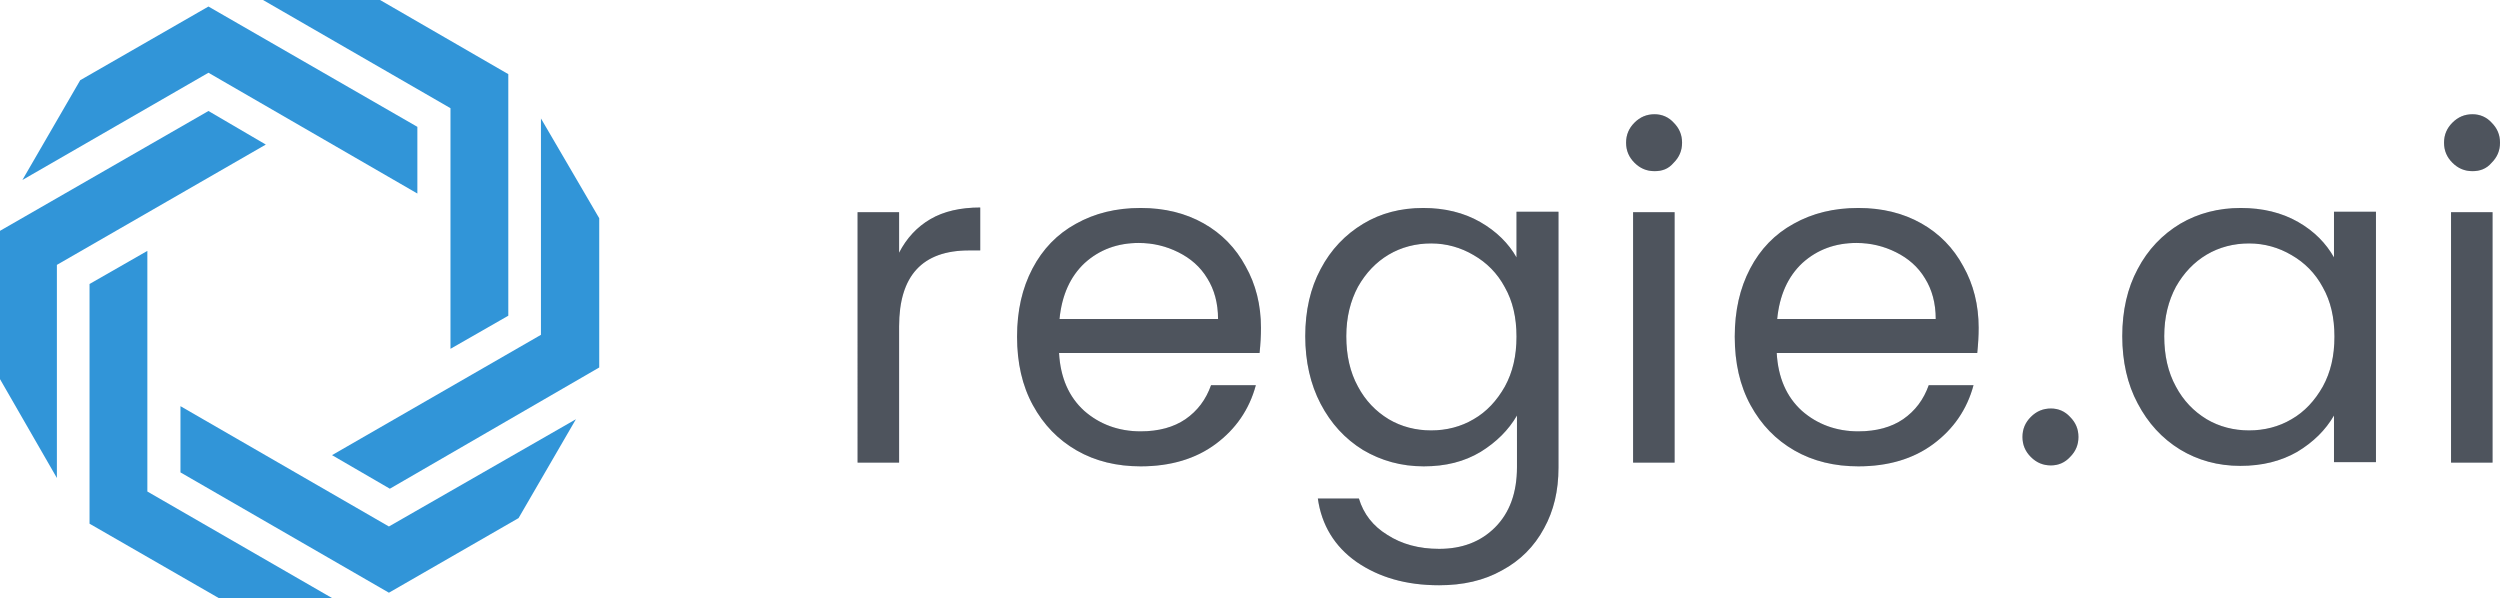 <svg xmlns:x="ns_extend;" xmlns:i="ns_ai;" xmlns:graph="ns_graphs;" xmlns="http://www.w3.org/2000/svg" xmlns:xlink="http://www.w3.org/1999/xlink" id="Layer_1" x="0px" y="0px" viewBox="0 0 536.1 128.3" style="enable-background:new 0 0 536.1 128.3;" xml:space="preserve"> <style type="text/css">  .st0{fill:#9CA8BA;}	.st1{fill-opacity:0.5;}	.st2{fill:#3195D8;} </style>  <g>  <path class="st0" d="M192.8,54.2c1.6-3.1,3.8-5.5,6.7-7.2c2.9-1.7,6.5-2.5,10.7-2.5v9.2h-2.4c-10,0-15,5.4-15,16.3v29.2h-8.9V45.5  h8.9V54.2z M270.4,70.3c0,1.7-0.1,3.5-0.3,5.4h-43c0.3,5.3,2.1,9.4,5.4,12.4c3.3,2.9,7.4,4.4,12.1,4.4c3.9,0,7.1-0.9,9.6-2.6  c2.6-1.8,4.4-4.2,5.5-7.3h9.6c-1.4,5.2-4.3,9.4-8.6,12.6c-4.3,3.2-9.7,4.8-16.1,4.8c-5.1,0-9.7-1.1-13.7-3.4  c-4-2.3-7.1-5.5-9.4-9.7c-2.3-4.2-3.4-9.1-3.4-14.7c0-5.6,1.1-10.4,3.3-14.6c2.2-4.2,5.3-7.4,9.3-9.6c4.1-2.3,8.7-3.4,13.9-3.4  c5.1,0,9.6,1.1,13.5,3.3c3.9,2.2,6.9,5.3,9,9.2C269.3,61,270.4,65.4,270.4,70.3z M261.2,68.4c0-3.4-0.8-6.3-2.3-8.7  c-1.5-2.5-3.6-4.3-6.2-5.6c-2.6-1.3-5.4-2-8.5-2c-4.5,0-8.4,1.4-11.6,4.3c-3.1,2.9-4.9,6.9-5.4,12H261.2z M305.2,44.6  c4.6,0,8.7,1,12.2,3c3.5,2,6.1,4.6,7.8,7.6v-9.8h9v54.9c0,4.9-1,9.2-3.1,13c-2.1,3.9-5.1,6.9-9,9c-3.9,2.2-8.4,3.2-13.5,3.2  c-7.1,0-12.9-1.7-17.7-5c-4.7-3.3-7.5-7.9-8.3-13.6h8.8c1,3.3,3,5.9,6.1,7.8c3.1,2,6.8,3,11.1,3c4.9,0,8.9-1.5,12-4.6  c3.1-3.1,4.7-7.4,4.7-12.9V89.1c-1.8,3.1-4.4,5.7-7.8,7.8c-3.5,2.1-7.5,3.1-12.2,3.1c-4.8,0-9.1-1.2-13-3.5  c-3.9-2.4-6.9-5.7-9.1-9.9c-2.2-4.2-3.3-9.1-3.3-14.5c0-5.5,1.1-10.3,3.3-14.4c2.2-4.2,5.3-7.4,9.1-9.7  C296.1,45.7,300.4,44.6,305.2,44.6z M325.2,72.2c0-4.1-0.8-7.6-2.5-10.6c-1.6-3-3.9-5.3-6.7-6.9c-2.7-1.6-5.8-2.5-9.1-2.5  c-3.3,0-6.4,0.8-9.1,2.4c-2.7,1.6-4.9,3.9-6.6,6.9c-1.6,3-2.5,6.5-2.5,10.6c0,4.1,0.8,7.7,2.5,10.8c1.6,3,3.8,5.3,6.6,7  c2.7,1.6,5.8,2.4,9.1,2.4c3.3,0,6.4-0.8,9.1-2.4c2.8-1.6,5-4,6.7-7C324.4,79.8,325.2,76.3,325.2,72.2z M354.8,36.7  c-1.7,0-3.1-0.6-4.3-1.8c-1.2-1.2-1.8-2.6-1.8-4.3c0-1.7,0.6-3.1,1.8-4.3c1.2-1.2,2.6-1.8,4.3-1.8c1.6,0,3,0.6,4.1,1.8  c1.2,1.2,1.8,2.6,1.8,4.3c0,1.7-0.6,3.1-1.8,4.3C357.8,36.2,356.5,36.7,354.8,36.7z M359.1,45.5v53.7h-8.9V45.5H359.1z M424.3,70.3  c0,1.7-0.1,3.5-0.3,5.4h-43c0.3,5.3,2.1,9.4,5.4,12.4c3.3,2.9,7.4,4.4,12.1,4.4c3.9,0,7.1-0.9,9.6-2.6c2.6-1.8,4.4-4.2,5.5-7.3h9.6  c-1.4,5.2-4.3,9.4-8.6,12.6c-4.3,3.2-9.7,4.8-16.1,4.8c-5.1,0-9.7-1.1-13.7-3.4c-4-2.3-7.1-5.5-9.4-9.7c-2.3-4.2-3.4-9.1-3.4-14.7  c0-5.6,1.1-10.4,3.3-14.6c2.2-4.2,5.3-7.4,9.3-9.6c4.1-2.3,8.7-3.4,13.9-3.4c5.1,0,9.6,1.1,13.5,3.3c3.9,2.2,6.9,5.3,9,9.2  C423.2,61,424.3,65.4,424.3,70.3z M415.1,68.4c0-3.4-0.8-6.3-2.3-8.7c-1.5-2.5-3.6-4.3-6.2-5.6c-2.6-1.3-5.4-2-8.5-2  c-4.5,0-8.4,1.4-11.6,4.3c-3.1,2.9-4.9,6.9-5.4,12H415.1z M439.8,99.8c-1.7,0-3.1-0.6-4.3-1.8c-1.2-1.2-1.8-2.6-1.8-4.3  c0-1.7,0.6-3.1,1.8-4.3c1.2-1.2,2.6-1.8,4.3-1.8c1.6,0,3,0.6,4.1,1.8c1.2,1.2,1.8,2.6,1.8,4.3c0,1.7-0.6,3.1-1.8,4.3  C442.8,99.2,441.4,99.8,439.8,99.8z M455.1,72.1c0-5.5,1.1-10.3,3.3-14.4c2.2-4.2,5.3-7.4,9.1-9.7c3.9-2.3,8.3-3.4,13-3.4  c4.7,0,8.8,1,12.3,3c3.5,2,6,4.6,7.7,7.6v-9.8h9v53.7h-9v-10c-1.8,3.1-4.4,5.7-7.9,7.8c-3.5,2-7.5,3-12.2,3  c-4.8,0-9.1-1.2-12.9-3.5c-3.9-2.4-6.9-5.7-9.1-9.9C456.2,82.4,455.1,77.5,455.1,72.1z M500.6,72.2c0-4.1-0.8-7.6-2.5-10.6  c-1.6-3-3.9-5.3-6.7-6.9c-2.7-1.6-5.8-2.5-9.1-2.5s-6.4,0.8-9.1,2.4c-2.7,1.6-4.9,3.9-6.6,6.9c-1.6,3-2.5,6.5-2.5,10.6  c0,4.1,0.8,7.7,2.5,10.8c1.6,3,3.8,5.3,6.6,7c2.7,1.6,5.8,2.4,9.1,2.4s6.4-0.8,9.1-2.4c2.8-1.6,5-4,6.7-7  C499.8,79.8,500.6,76.3,500.6,72.2z M530.2,36.7c-1.7,0-3.1-0.6-4.3-1.8c-1.2-1.2-1.8-2.6-1.8-4.3c0-1.7,0.6-3.1,1.8-4.3  c1.2-1.2,2.6-1.8,4.3-1.8c1.6,0,3,0.6,4.1,1.8c1.2,1.2,1.8,2.6,1.8,4.3c0,1.7-0.6,3.1-1.8,4.3C533.2,36.2,531.8,36.7,530.2,36.7z   M534.5,45.5v53.7h-8.9V45.5H534.5z">  </path>  <path class="st1" d="M192.8,54.2c1.6-3.1,3.8-5.5,6.7-7.2c2.9-1.7,6.5-2.5,10.7-2.5v9.2h-2.4c-10,0-15,5.4-15,16.3v29.2h-8.9V45.5  h8.9V54.2z M270.4,70.3c0,1.7-0.1,3.5-0.3,5.4h-43c0.3,5.3,2.1,9.4,5.4,12.4c3.3,2.9,7.4,4.4,12.1,4.4c3.9,0,7.1-0.9,9.6-2.6  c2.6-1.8,4.4-4.2,5.5-7.3h9.6c-1.4,5.2-4.3,9.4-8.6,12.6c-4.3,3.2-9.7,4.8-16.1,4.8c-5.1,0-9.7-1.1-13.7-3.4  c-4-2.3-7.1-5.5-9.4-9.7c-2.3-4.2-3.4-9.1-3.4-14.7c0-5.6,1.1-10.4,3.3-14.6c2.2-4.2,5.3-7.4,9.3-9.6c4.1-2.3,8.7-3.4,13.9-3.4  c5.1,0,9.6,1.1,13.5,3.3c3.9,2.2,6.9,5.3,9,9.2C269.3,61,270.4,65.4,270.4,70.3z M261.2,68.4c0-3.4-0.8-6.3-2.3-8.7  c-1.5-2.5-3.6-4.3-6.2-5.6c-2.6-1.3-5.4-2-8.5-2c-4.5,0-8.4,1.4-11.6,4.3c-3.1,2.9-4.9,6.9-5.4,12H261.2z M305.2,44.6  c4.6,0,8.7,1,12.2,3c3.5,2,6.1,4.6,7.8,7.6v-9.8h9v54.9c0,4.9-1,9.2-3.1,13c-2.1,3.9-5.1,6.9-9,9c-3.9,2.2-8.4,3.2-13.5,3.2  c-7.1,0-12.9-1.7-17.7-5c-4.7-3.3-7.5-7.9-8.3-13.6h8.8c1,3.3,3,5.9,6.1,7.8c3.1,2,6.8,3,11.1,3c4.9,0,8.9-1.5,12-4.6  c3.1-3.1,4.7-7.4,4.7-12.9V89.1c-1.8,3.1-4.4,5.7-7.8,7.8c-3.5,2.1-7.5,3.1-12.2,3.1c-4.8,0-9.1-1.2-13-3.5  c-3.9-2.4-6.9-5.7-9.1-9.9c-2.2-4.2-3.3-9.1-3.3-14.5c0-5.5,1.1-10.3,3.3-14.4c2.2-4.2,5.3-7.4,9.1-9.7  C296.1,45.7,300.4,44.6,305.2,44.6z M325.2,72.2c0-4.1-0.8-7.6-2.5-10.6c-1.6-3-3.9-5.3-6.7-6.9c-2.7-1.6-5.8-2.5-9.1-2.5  c-3.3,0-6.4,0.8-9.1,2.4c-2.7,1.6-4.9,3.9-6.6,6.9c-1.6,3-2.5,6.5-2.5,10.6c0,4.1,0.8,7.7,2.5,10.8c1.6,3,3.8,5.3,6.6,7  c2.7,1.6,5.8,2.4,9.1,2.4c3.3,0,6.4-0.8,9.1-2.4c2.8-1.6,5-4,6.7-7C324.4,79.8,325.2,76.3,325.2,72.2z M354.8,36.7  c-1.7,0-3.1-0.6-4.3-1.8c-1.2-1.2-1.8-2.6-1.8-4.3c0-1.7,0.6-3.1,1.8-4.3c1.2-1.2,2.6-1.8,4.3-1.8c1.6,0,3,0.6,4.1,1.8  c1.2,1.2,1.8,2.6,1.8,4.3c0,1.7-0.6,3.1-1.8,4.3C357.8,36.2,356.5,36.7,354.8,36.7z M359.1,45.5v53.7h-8.9V45.5H359.1z M424.3,70.3  c0,1.7-0.1,3.5-0.3,5.4h-43c0.3,5.3,2.1,9.4,5.4,12.4c3.3,2.9,7.4,4.4,12.1,4.4c3.9,0,7.1-0.9,9.6-2.6c2.6-1.8,4.4-4.2,5.5-7.3h9.6  c-1.4,5.2-4.3,9.4-8.6,12.6c-4.3,3.2-9.7,4.8-16.1,4.8c-5.1,0-9.7-1.1-13.7-3.4c-4-2.3-7.1-5.5-9.4-9.7c-2.3-4.2-3.4-9.1-3.4-14.7  c0-5.6,1.1-10.4,3.3-14.6c2.2-4.2,5.3-7.4,9.3-9.6c4.1-2.3,8.7-3.4,13.9-3.4c5.1,0,9.6,1.1,13.5,3.3c3.9,2.2,6.9,5.3,9,9.2  C423.2,61,424.3,65.4,424.3,70.3z M415.1,68.4c0-3.4-0.8-6.3-2.3-8.7c-1.5-2.5-3.6-4.3-6.2-5.6c-2.6-1.3-5.4-2-8.5-2  c-4.5,0-8.4,1.4-11.6,4.3c-3.1,2.9-4.9,6.9-5.4,12H415.1z M439.8,99.8c-1.7,0-3.1-0.6-4.3-1.8c-1.2-1.2-1.8-2.6-1.8-4.3  c0-1.7,0.6-3.1,1.8-4.3c1.2-1.2,2.6-1.8,4.3-1.8c1.6,0,3,0.6,4.1,1.8c1.2,1.2,1.8,2.6,1.8,4.3c0,1.7-0.6,3.1-1.8,4.3  C442.8,99.2,441.4,99.8,439.8,99.8z M455.1,72.1c0-5.5,1.1-10.3,3.3-14.4c2.2-4.2,5.3-7.4,9.1-9.7c3.9-2.3,8.3-3.4,13-3.4  c4.7,0,8.8,1,12.3,3c3.5,2,6,4.6,7.7,7.6v-9.8h9v53.7h-9v-10c-1.8,3.1-4.4,5.7-7.9,7.8c-3.5,2-7.5,3-12.2,3  c-4.8,0-9.1-1.2-12.9-3.5c-3.9-2.4-6.9-5.7-9.1-9.9C456.2,82.4,455.1,77.5,455.1,72.1z M500.6,72.2c0-4.1-0.8-7.6-2.5-10.6  c-1.6-3-3.9-5.3-6.7-6.9c-2.7-1.6-5.8-2.5-9.1-2.5s-6.4,0.8-9.1,2.4c-2.7,1.6-4.9,3.9-6.6,6.9c-1.6,3-2.5,6.5-2.5,10.6  c0,4.1,0.8,7.7,2.5,10.8c1.6,3,3.8,5.3,6.6,7c2.7,1.6,5.8,2.4,9.1,2.4s6.4-0.8,9.1-2.4c2.8-1.6,5-4,6.7-7  C499.8,79.8,500.6,76.3,500.6,72.2z M530.2,36.7c-1.7,0-3.1-0.6-4.3-1.8c-1.2-1.2-1.8-2.6-1.8-4.3c0-1.7,0.6-3.1,1.8-4.3  c1.2-1.2,2.6-1.8,4.3-1.8c1.6,0,3,0.6,4.1,1.8c1.2,1.2,1.8,2.6,1.8,4.3c0,1.7-0.6,3.1-1.8,4.3C533.2,36.2,531.8,36.7,530.2,36.7z   M534.5,45.5v53.7h-8.9V45.5H534.5z">  </path>  <path class="st2" d="M89.5,41.5V27.2L44.7,1.4L17.2,17.2L4.8,38.6l39.9-23L89.5,41.5z">  </path>  <path class="st2" d="M44.7,23.8L0,49.5v31.8l12.2,21.2V56.8L57,31L44.7,23.8z">  </path>  <path class="st2" d="M31.6,53.8l-12.4,7.1v51.4l27.8,16h24.3l-39.7-22.9V53.8z">  </path>  <path class="st2" d="M38.7,87.1v14.2l44.7,25.8l27.8-16l12.3-21.2l-40.1,23L38.7,87.1z">  </path>  <path class="st2" d="M116,25.4v46.4L71.2,97.6l12.4,7.2l44.9-26v-32L116,25.4z">  </path>  <path class="st2" d="M96.6,74.8l12.4-7.1V15.9L81.5,0H56.4l40.2,23.2V74.8z">  </path> </g></svg>